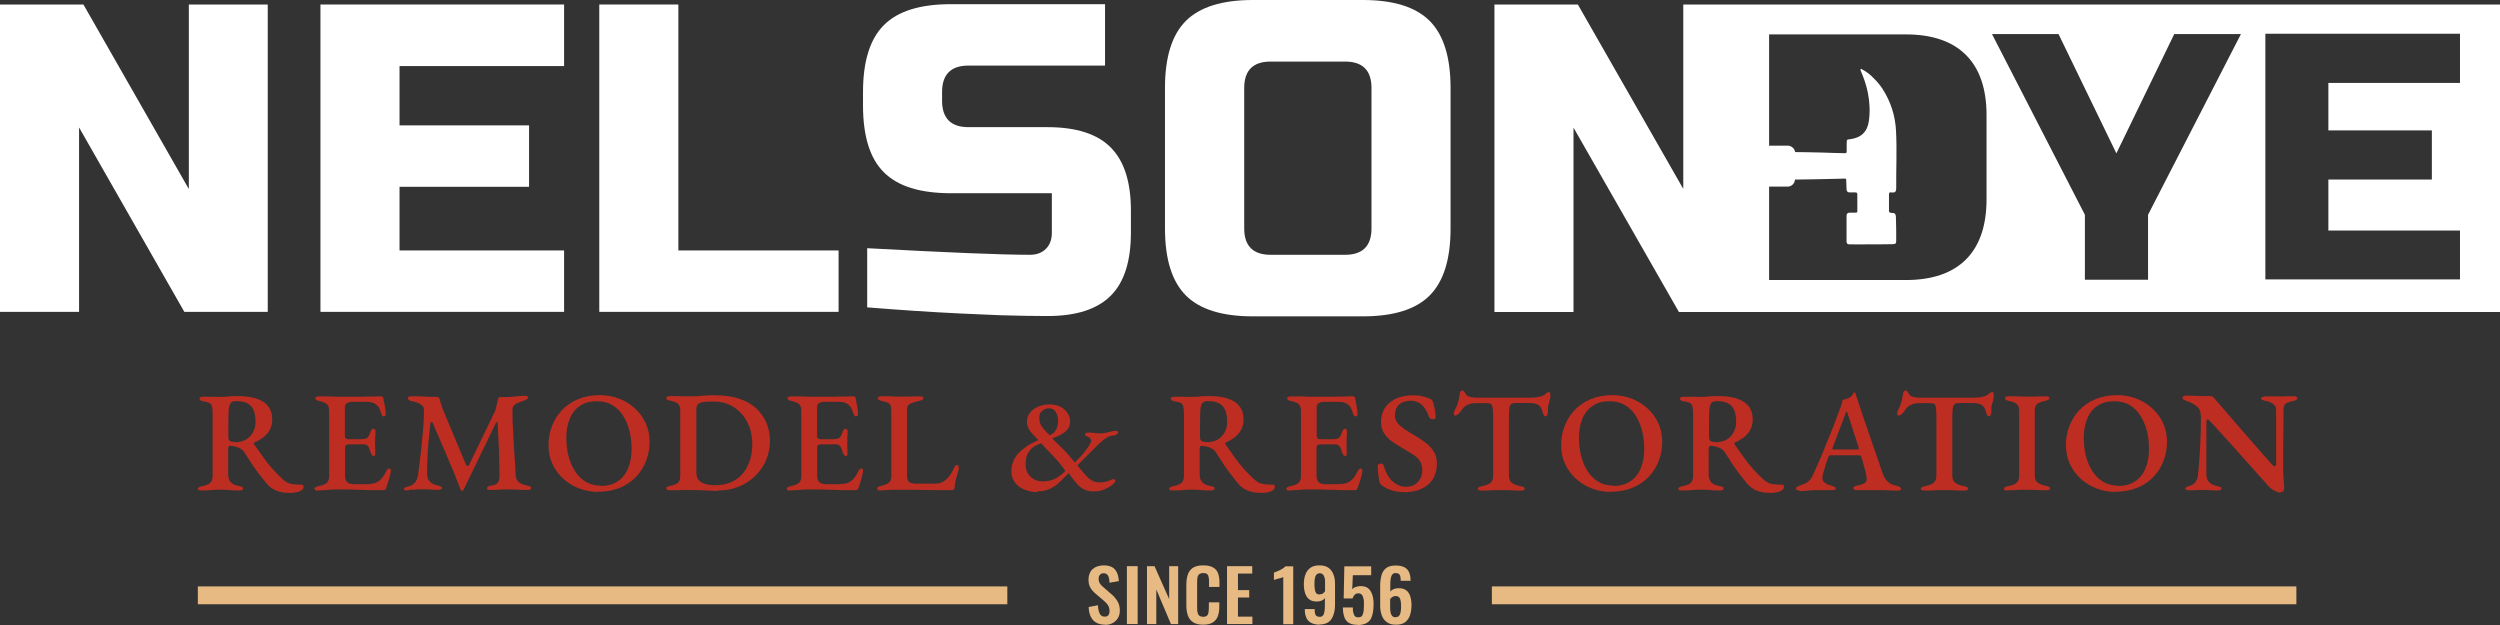 <?xml version="1.0" encoding="UTF-8"?>
<svg xmlns="http://www.w3.org/2000/svg" width="280" height="70" viewBox="0 0 280 70" fill="none">
  <rect x="0" y="0" width="280" height="70" fill="#333333" stroke="none"/>
  <path d="M29.987 34.928H20.645L8.856 14.277V34.928H0V0.504H9.342L21.149 21.173V0.504H29.987V34.928Z" fill="white"></path>
  <path d="M63.178 34.928H35.891V0.504H63.178V7.4H44.747V14.043H59.254V20.921H44.747V28.05H63.178V34.928Z" fill="white"></path>
  <path d="M75.976 28.05H93.921V34.928H67.12V0.504H75.976V28.05Z" fill="white"></path>
  <path d="M97.107 27.798C106.089 28.284 112.173 28.537 115.341 28.537C116.097 28.537 116.691 28.32 117.141 27.87C117.591 27.42 117.807 26.826 117.807 26.07V21.641H106.503C103.065 21.641 100.563 20.867 98.997 19.3C97.431 17.752 96.657 15.249 96.657 11.793V10.316C96.657 6.877 97.431 4.375 98.997 2.809C100.563 1.242 103.047 0.468 106.503 0.468H123.764V7.346H108.465C106.503 7.346 105.513 8.336 105.513 10.298V11.289C105.513 13.251 106.503 14.241 108.465 14.241H117.321C120.525 14.241 122.9 14.997 124.394 16.51C125.906 18.022 126.662 20.381 126.662 23.585V26.052C126.662 29.257 125.906 31.633 124.394 33.127C122.882 34.64 120.525 35.396 117.321 35.396C115.647 35.396 113.883 35.36 112.011 35.306L107.493 35.108C104.145 34.946 100.689 34.712 97.125 34.424V27.78L97.107 27.798Z" fill="white"></path>
  <path d="M153.607 9.848C153.607 7.886 152.617 6.896 150.655 6.896H142.304C140.342 6.896 139.352 7.886 139.352 9.848V25.584C139.352 27.546 140.342 28.537 142.304 28.537H150.655C152.617 28.537 153.607 27.546 153.607 25.584V9.848ZM162.463 25.584C162.463 29.023 161.689 31.525 160.123 33.092C158.575 34.658 156.073 35.432 152.617 35.432H140.324C136.886 35.432 134.384 34.658 132.818 33.092C131.27 31.543 130.478 29.041 130.478 25.584V9.848C130.478 6.409 131.252 3.907 132.818 2.341C134.366 0.792 136.868 0 140.324 0H152.617C156.055 0 158.557 0.774 160.123 2.341C161.671 3.889 162.463 6.391 162.463 9.848V25.584Z" fill="white"></path>
  <path fill-rule="evenodd" clip-rule="evenodd" d="M280 0.504V34.946H197.383H188.041L176.233 14.295V34.946H167.377V0.504H176.719L188.527 21.155V0.504H280ZM275.518 31.327V25.818H260.777V20.111H272.368V14.601H260.777V9.29H275.518V3.781H253.721V31.291H275.518V31.327ZM198.157 16.312H200.227C200.64 16.312 201 16.636 201.054 17.032C202.062 17.032 203.07 17.068 204.096 17.086C204.942 17.104 205.77 17.158 206.616 17.158C206.796 17.158 206.832 17.104 206.832 16.924C206.814 16.618 206.832 16.312 206.832 16.006C206.832 15.628 206.85 15.628 207.21 15.592C208.452 15.43 209.136 14.781 209.316 13.539C209.46 12.495 209.406 11.451 209.208 10.424C209.046 9.578 208.758 8.75 208.416 7.958C208.38 7.886 208.344 7.796 208.398 7.742C208.452 7.688 208.542 7.742 208.596 7.796C209.082 8.048 209.514 8.39 209.892 8.804C210.234 9.128 210.54 9.506 210.81 9.902C211.764 11.361 212.286 12.999 212.358 14.727C212.466 16.834 212.358 18.958 212.376 21.065C212.376 21.479 212.25 21.605 211.836 21.551C211.602 21.515 211.566 21.605 211.566 21.821C211.566 22.343 211.566 22.865 211.566 23.405C211.566 23.802 211.566 23.802 211.926 23.855C211.926 23.855 211.962 23.855 211.98 23.855C212.25 23.855 212.322 24.018 212.34 24.252C212.376 25.134 212.376 26.016 212.376 26.898C212.376 27.276 212.34 27.33 211.962 27.348C211.134 27.366 210.306 27.366 209.496 27.366C208.704 27.366 207.912 27.384 207.12 27.366C206.904 27.366 206.814 27.258 206.814 27.06C206.814 26.088 206.814 25.116 206.814 24.162C206.814 23.927 206.94 23.82 207.156 23.82C207.372 23.82 207.606 23.82 207.822 23.82C207.984 23.82 208.038 23.765 208.02 23.622C208.02 23.009 208.02 22.379 208.02 21.767C208.02 21.587 207.948 21.551 207.786 21.551C207.57 21.551 207.354 21.551 207.156 21.551C206.922 21.551 206.832 21.425 206.814 21.227C206.814 20.885 206.778 20.525 206.778 20.183C206.778 20.039 206.742 20.003 206.598 20.003C206.13 20.003 205.662 20.039 205.194 20.039C203.808 20.075 202.422 20.093 201.036 20.111C201.018 20.543 200.658 20.903 200.209 20.903H198.139V31.363H213.456C216.408 31.363 218.658 30.589 220.188 29.059C221.718 27.528 222.492 25.278 222.492 22.325V12.891C222.492 9.938 221.718 7.688 220.188 6.157C218.658 4.627 216.408 3.853 213.456 3.853H198.139V16.348L198.157 16.312ZM223.104 3.817L233.508 24.054V31.327H240.581V24.054L250.985 3.817H243.515L237.035 17.176L230.556 3.817H223.086H223.104Z" fill="white"></path>
  <path d="M26.351 49.529C26.819 49.529 27.233 49.421 27.575 49.223C27.917 49.007 28.169 48.737 28.349 48.395C28.529 48.053 28.619 47.675 28.619 47.261C28.619 46.811 28.565 46.397 28.439 46.036C28.313 45.676 28.097 45.406 27.773 45.208C27.449 45.01 26.999 44.92 26.405 44.92C26.099 44.92 25.883 45.028 25.775 45.226C25.667 45.442 25.595 45.82 25.595 46.397C25.595 46.649 25.577 46.991 25.577 47.423C25.577 47.855 25.577 48.359 25.577 48.935C25.577 49.187 25.649 49.349 25.793 49.421C25.937 49.493 26.135 49.511 26.369 49.511M32.399 55.201C32.003 55.201 31.643 55.164 31.337 55.075C31.031 55.002 30.743 54.877 30.491 54.714C30.239 54.552 30.023 54.354 29.825 54.12C29.573 53.796 29.321 53.49 29.087 53.184C28.853 52.878 28.601 52.554 28.349 52.176C28.097 51.798 27.791 51.33 27.449 50.789C27.305 50.52 27.107 50.321 26.837 50.195C26.657 50.105 26.459 50.033 26.261 49.997C26.063 49.961 25.919 49.943 25.793 49.925C25.721 49.925 25.649 49.961 25.613 50.015C25.577 50.069 25.559 50.159 25.559 50.249V53.148C25.559 53.49 25.649 53.778 25.829 53.994C26.009 54.21 26.315 54.354 26.747 54.426C26.909 54.462 27.017 54.498 27.107 54.534C27.197 54.57 27.233 54.642 27.233 54.732C27.233 54.804 27.197 54.84 27.125 54.877C27.053 54.913 26.945 54.931 26.819 54.931C26.549 54.931 26.297 54.931 26.081 54.913C25.865 54.913 25.667 54.877 25.469 54.858C25.271 54.858 25.073 54.84 24.857 54.84C24.587 54.84 24.335 54.84 24.101 54.858C23.867 54.858 23.633 54.895 23.381 54.913C23.147 54.913 22.877 54.931 22.589 54.931C22.463 54.931 22.373 54.931 22.283 54.895C22.193 54.877 22.157 54.822 22.157 54.75C22.157 54.606 22.319 54.516 22.643 54.444C23.057 54.372 23.363 54.246 23.543 54.084C23.723 53.922 23.813 53.652 23.813 53.292V46.361C23.813 46 23.795 45.73 23.741 45.532C23.705 45.352 23.597 45.208 23.471 45.136C23.327 45.064 23.111 44.992 22.823 44.956C22.643 44.938 22.517 44.902 22.445 44.83C22.373 44.758 22.337 44.704 22.337 44.632C22.337 44.56 22.373 44.524 22.463 44.488C22.553 44.452 22.643 44.434 22.769 44.434C23.093 44.434 23.345 44.434 23.507 44.434C23.687 44.434 23.849 44.452 24.011 44.452C24.173 44.452 24.371 44.452 24.623 44.452C24.839 44.452 25.037 44.452 25.217 44.434C25.397 44.434 25.595 44.398 25.811 44.38C26.027 44.38 26.315 44.362 26.657 44.362C27.899 44.362 28.835 44.578 29.501 45.01C30.149 45.442 30.491 46.09 30.491 46.973C30.491 47.459 30.383 47.855 30.185 48.197C29.987 48.539 29.717 48.827 29.411 49.043C29.105 49.259 28.799 49.439 28.493 49.565C28.439 49.565 28.421 49.601 28.439 49.637C28.439 49.673 28.457 49.727 28.475 49.781C28.817 50.267 29.141 50.736 29.465 51.186C29.789 51.636 30.113 52.05 30.473 52.464C30.833 52.878 31.247 53.292 31.697 53.706C32.003 53.976 32.327 54.156 32.669 54.21C33.011 54.264 33.371 54.282 33.749 54.282C33.911 54.282 34.001 54.354 34.001 54.498C34.001 54.678 33.911 54.822 33.749 54.931C33.569 55.038 33.371 55.111 33.119 55.147C32.885 55.182 32.651 55.219 32.417 55.219" fill="#BD2D22"></path>
  <path d="M35.657 54.949C35.531 54.949 35.423 54.949 35.333 54.895C35.261 54.858 35.225 54.822 35.225 54.751C35.225 54.606 35.387 54.517 35.711 54.444C36.125 54.354 36.413 54.246 36.593 54.084C36.773 53.922 36.863 53.67 36.863 53.292V46.054C36.863 45.694 36.791 45.424 36.629 45.28C36.467 45.118 36.197 45.01 35.783 44.92C35.621 44.884 35.495 44.848 35.423 44.794C35.351 44.74 35.315 44.668 35.315 44.596C35.315 44.524 35.351 44.488 35.423 44.452C35.495 44.416 35.603 44.398 35.729 44.398C36.089 44.398 36.413 44.398 36.719 44.398C37.007 44.398 37.295 44.416 37.583 44.434C37.871 44.434 38.177 44.434 38.501 44.434C38.951 44.434 39.401 44.434 39.905 44.434C40.391 44.434 40.841 44.434 41.237 44.416C41.615 44.416 41.921 44.416 42.173 44.398C42.425 44.398 42.569 44.38 42.605 44.38C42.677 44.38 42.749 44.38 42.803 44.416C42.875 44.452 42.911 44.488 42.929 44.56C42.983 44.884 43.037 45.208 43.109 45.532C43.163 45.839 43.199 46.127 43.199 46.361C43.199 46.469 43.181 46.541 43.127 46.577C43.073 46.613 43.019 46.631 42.965 46.631C42.911 46.631 42.857 46.631 42.839 46.577C42.803 46.541 42.767 46.505 42.749 46.433C42.677 46.217 42.605 46.019 42.533 45.856C42.461 45.676 42.389 45.55 42.299 45.46C42.155 45.316 41.993 45.19 41.795 45.118C41.615 45.046 41.399 45.01 41.165 45.01H39.311C39.167 45.01 39.023 45.064 38.861 45.154C38.699 45.262 38.627 45.388 38.627 45.586V48.845C38.627 48.953 38.663 49.043 38.735 49.097C38.807 49.169 38.879 49.187 38.969 49.187H40.535C40.859 49.187 41.075 49.115 41.201 48.971C41.327 48.827 41.417 48.611 41.507 48.341C41.579 48.125 41.687 48.017 41.831 48.017C41.885 48.017 41.939 48.035 41.975 48.089C42.011 48.143 42.047 48.215 42.047 48.305C42.047 48.377 42.047 48.467 42.047 48.629C42.047 48.773 42.029 48.935 42.011 49.097C42.011 49.259 42.011 49.385 42.011 49.475C42.011 49.601 42.011 49.727 42.011 49.907C42.011 50.069 42.011 50.231 42.029 50.394C42.029 50.556 42.029 50.664 42.029 50.754C42.029 50.844 42.029 50.934 42.011 50.988C41.993 51.042 41.939 51.078 41.885 51.078C41.705 51.078 41.579 50.916 41.489 50.61C41.417 50.34 41.327 50.123 41.219 49.979C41.111 49.835 40.931 49.763 40.715 49.763H39.167C38.987 49.763 38.861 49.781 38.771 49.835C38.681 49.889 38.645 49.997 38.645 50.178V53.238C38.645 53.616 38.735 53.868 38.897 54.012C39.059 54.156 39.311 54.228 39.653 54.228H40.967C41.273 54.228 41.543 54.21 41.777 54.156C42.011 54.12 42.209 54.03 42.371 53.922C42.551 53.796 42.731 53.634 42.875 53.418C43.019 53.22 43.163 52.968 43.325 52.662C43.361 52.59 43.415 52.554 43.451 52.518C43.487 52.482 43.541 52.464 43.595 52.482C43.667 52.482 43.703 52.5 43.739 52.554C43.775 52.608 43.775 52.662 43.775 52.734C43.775 52.86 43.739 53.022 43.685 53.256C43.631 53.49 43.559 53.742 43.469 53.994C43.379 54.246 43.307 54.462 43.253 54.642C43.217 54.715 43.181 54.786 43.145 54.822C43.109 54.877 43.055 54.895 42.983 54.895C42.587 54.895 42.173 54.895 41.741 54.895C41.309 54.895 40.877 54.877 40.409 54.858C39.941 54.84 39.509 54.84 39.059 54.822C38.609 54.822 38.159 54.822 37.727 54.822C37.493 54.822 37.277 54.822 37.061 54.84C36.845 54.84 36.647 54.877 36.431 54.895C36.215 54.913 35.963 54.913 35.693 54.913" fill="#BD2D22"></path>
  <path d="M45.718 54.931C45.575 54.931 45.467 54.931 45.377 54.895C45.286 54.877 45.251 54.823 45.251 54.751C45.251 54.678 45.304 54.624 45.395 54.589C45.484 54.553 45.611 54.517 45.791 54.462C46.06 54.391 46.276 54.264 46.456 54.066C46.636 53.868 46.762 53.58 46.816 53.22C46.924 52.428 47.032 51.618 47.122 50.79C47.212 49.98 47.284 49.205 47.356 48.449C47.428 47.711 47.464 47.045 47.482 46.469V46.217C47.482 46.127 47.482 46.037 47.482 45.947C47.482 45.821 47.464 45.712 47.428 45.623C47.392 45.514 47.302 45.424 47.194 45.352C47.014 45.208 46.834 45.118 46.672 45.064C46.492 45.01 46.294 44.956 46.078 44.92C45.953 44.902 45.862 44.866 45.791 44.794C45.718 44.74 45.682 44.668 45.682 44.596C45.682 44.506 45.736 44.434 45.827 44.416C45.934 44.398 46.06 44.38 46.205 44.38C46.331 44.38 46.511 44.38 46.744 44.38C46.978 44.38 47.23 44.398 47.5 44.416C47.77 44.416 48.04 44.452 48.292 44.452C48.544 44.452 48.742 44.452 48.904 44.452C48.976 44.452 49.048 44.47 49.12 44.524C49.192 44.578 49.228 44.632 49.246 44.722C49.3 44.92 49.354 45.118 49.426 45.316C49.48 45.514 49.552 45.73 49.642 45.947L52.198 52.068C52.198 52.068 52.288 52.176 52.36 52.176C52.432 52.176 52.486 52.176 52.522 52.104L55.474 45.983C55.546 45.73 55.6 45.496 55.654 45.262C55.708 45.028 55.744 44.83 55.798 44.686C55.834 44.542 55.888 44.47 55.996 44.47H56.626C57.004 44.47 57.4 44.452 57.814 44.398C58.228 44.344 58.552 44.326 58.768 44.326C58.84 44.326 58.93 44.326 59.02 44.362C59.11 44.398 59.146 44.434 59.146 44.506C59.146 44.596 59.11 44.65 59.038 44.704C58.966 44.74 58.858 44.794 58.732 44.848C58.606 44.884 58.48 44.938 58.336 44.992C58.192 45.046 58.066 45.1 57.94 45.154C57.76 45.226 57.616 45.334 57.526 45.442C57.436 45.569 57.382 45.73 57.4 45.928C57.4 46.685 57.4 47.369 57.454 47.999C57.49 48.629 57.526 49.223 57.544 49.781C57.58 50.34 57.616 50.916 57.652 51.474C57.688 52.032 57.742 52.644 57.76 53.274C57.778 53.58 57.904 53.832 58.102 53.994C58.318 54.174 58.606 54.3 59.002 54.373C59.164 54.408 59.272 54.444 59.362 54.48C59.452 54.517 59.488 54.589 59.488 54.679C59.488 54.751 59.452 54.787 59.38 54.823C59.308 54.859 59.2 54.877 59.056 54.877C58.786 54.877 58.534 54.877 58.3 54.859C58.066 54.859 57.832 54.823 57.616 54.823C57.382 54.823 57.148 54.823 56.914 54.823C56.698 54.823 56.482 54.823 56.302 54.823C56.122 54.823 55.924 54.841 55.708 54.859C55.492 54.859 55.258 54.877 54.97 54.877C54.844 54.877 54.754 54.877 54.664 54.841C54.574 54.823 54.538 54.769 54.538 54.697C54.538 54.624 54.574 54.553 54.664 54.498C54.754 54.444 54.862 54.408 55.024 54.391C55.384 54.337 55.618 54.228 55.744 54.066C55.87 53.904 55.942 53.634 55.942 53.292C55.942 52.554 55.924 51.87 55.906 51.24C55.906 50.61 55.87 49.998 55.834 49.367C55.798 48.755 55.762 48.107 55.744 47.423C55.744 47.333 55.726 47.279 55.672 47.279C55.618 47.279 55.564 47.333 55.51 47.423L51.928 54.841C51.928 54.841 51.838 54.967 51.748 54.967C51.658 54.967 51.604 54.913 51.586 54.841C51.118 53.598 50.614 52.356 50.092 51.15C49.57 49.944 49.012 48.665 48.454 47.351C48.418 47.279 48.382 47.261 48.31 47.279C48.256 47.279 48.22 47.333 48.202 47.405C48.13 48.071 48.058 48.719 48.004 49.349C47.95 49.98 47.896 50.61 47.878 51.222C47.842 51.834 47.842 52.482 47.842 53.148C47.842 53.454 47.932 53.706 48.13 53.922C48.328 54.138 48.598 54.282 48.958 54.355C49.12 54.391 49.246 54.426 49.354 54.462C49.444 54.498 49.498 54.571 49.498 54.66C49.498 54.733 49.462 54.769 49.372 54.805C49.282 54.841 49.174 54.859 49.048 54.859C48.742 54.859 48.526 54.859 48.364 54.841C48.202 54.841 48.076 54.823 47.95 54.805C47.824 54.805 47.662 54.805 47.446 54.805C47.23 54.805 47.05 54.805 46.888 54.805C46.726 54.805 46.565 54.823 46.403 54.841C46.24 54.841 46.06 54.841 45.844 54.841" fill="#BD2D22"></path>
  <path d="M67.264 54.426C68.038 54.426 68.686 54.246 69.19 53.904C69.694 53.562 70.09 53.076 70.342 52.464C70.594 51.852 70.738 51.132 70.738 50.322C70.738 49.601 70.666 48.935 70.504 48.287C70.342 47.639 70.108 47.081 69.784 46.559C69.46 46.055 69.064 45.658 68.578 45.37C68.092 45.082 67.516 44.938 66.868 44.938C66.112 44.938 65.482 45.1 64.978 45.442C64.456 45.785 64.078 46.253 63.826 46.865C63.574 47.477 63.43 48.179 63.43 48.989C63.43 49.709 63.502 50.394 63.664 51.042C63.826 51.672 64.06 52.248 64.384 52.752C64.708 53.256 65.104 53.652 65.59 53.958C66.076 54.246 66.634 54.391 67.282 54.391M66.994 55.093C66.256 55.093 65.554 54.967 64.888 54.715C64.222 54.462 63.628 54.102 63.106 53.634C62.584 53.166 62.17 52.608 61.882 51.978C61.576 51.33 61.432 50.61 61.432 49.835C61.432 49.115 61.558 48.413 61.81 47.747C62.062 47.081 62.422 46.487 62.908 45.965C63.394 45.442 63.988 45.028 64.708 44.722C65.428 44.416 66.256 44.254 67.174 44.254C67.93 44.254 68.632 44.38 69.298 44.632C69.964 44.884 70.558 45.244 71.08 45.712C71.602 46.181 72.016 46.739 72.304 47.369C72.61 48.017 72.754 48.737 72.754 49.511C72.754 50.231 72.628 50.916 72.376 51.582C72.124 52.248 71.764 52.842 71.278 53.364C70.792 53.886 70.198 54.3 69.478 54.606C68.758 54.913 67.93 55.075 66.994 55.075" fill="#BD2D22"></path>
  <path d="M80.206 54.337C81.016 54.337 81.736 54.139 82.348 53.76C82.96 53.382 83.428 52.842 83.752 52.158C84.076 51.474 84.256 50.682 84.256 49.782C84.256 49.025 84.148 48.359 83.914 47.765C83.68 47.171 83.374 46.667 82.978 46.253C82.582 45.839 82.132 45.514 81.628 45.298C81.106 45.082 80.584 44.974 80.008 44.974C79.576 44.974 79.216 44.974 78.91 45.01C78.604 45.046 78.37 45.1 78.226 45.226C78.064 45.352 77.992 45.55 77.992 45.821V52.896C77.992 53.31 78.1 53.616 78.298 53.814C78.496 54.031 78.784 54.157 79.108 54.246C79.45 54.319 79.828 54.355 80.224 54.355M80.422 54.985C80.206 54.985 79.9 54.985 79.504 54.949C79.108 54.931 78.676 54.913 78.226 54.895C77.776 54.895 77.362 54.877 77.02 54.877C76.804 54.877 76.588 54.877 76.39 54.877C76.192 54.877 75.994 54.895 75.778 54.913C75.562 54.913 75.328 54.913 75.058 54.913C74.932 54.913 74.842 54.913 74.752 54.859C74.662 54.823 74.626 54.769 74.626 54.697C74.626 54.607 74.662 54.553 74.734 54.517C74.806 54.481 74.932 54.445 75.094 54.408C75.508 54.337 75.796 54.211 75.958 54.048C76.12 53.886 76.192 53.634 76.192 53.256V46.019C76.192 45.658 76.12 45.407 75.958 45.244C75.796 45.082 75.508 44.974 75.094 44.884C74.932 44.848 74.806 44.812 74.734 44.776C74.662 44.74 74.626 44.668 74.626 44.578C74.626 44.506 74.662 44.452 74.752 44.416C74.842 44.38 74.932 44.362 75.058 44.362C75.328 44.362 75.58 44.362 75.778 44.362C75.994 44.362 76.192 44.38 76.39 44.38C76.588 44.38 76.822 44.38 77.074 44.38C77.254 44.38 77.47 44.38 77.758 44.38C78.028 44.38 78.334 44.362 78.64 44.326C78.946 44.308 79.234 44.29 79.504 44.272C79.774 44.272 79.972 44.272 80.116 44.272C81.124 44.272 82.024 44.398 82.78 44.65C83.554 44.902 84.184 45.262 84.688 45.731C85.192 46.199 85.57 46.739 85.84 47.351C86.092 47.963 86.236 48.647 86.236 49.367C86.236 50.088 86.092 50.826 85.822 51.492C85.552 52.158 85.138 52.752 84.616 53.274C84.094 53.796 83.482 54.193 82.762 54.499C82.06 54.787 81.286 54.931 80.422 54.931" fill="#BD2D22"></path>
  <path d="M88.539 54.949C88.413 54.949 88.305 54.949 88.215 54.895C88.143 54.858 88.107 54.822 88.107 54.751C88.107 54.606 88.269 54.517 88.593 54.444C89.007 54.354 89.295 54.246 89.475 54.084C89.655 53.922 89.745 53.67 89.745 53.292V46.054C89.745 45.694 89.673 45.424 89.511 45.28C89.349 45.118 89.079 45.01 88.665 44.92C88.503 44.884 88.377 44.848 88.305 44.794C88.233 44.74 88.197 44.668 88.197 44.596C88.197 44.524 88.233 44.488 88.305 44.452C88.377 44.416 88.485 44.398 88.629 44.398C88.989 44.398 89.313 44.398 89.619 44.398C89.907 44.398 90.195 44.416 90.483 44.434C90.771 44.434 91.077 44.434 91.401 44.434C91.851 44.434 92.301 44.434 92.805 44.434C93.291 44.434 93.741 44.434 94.137 44.416C94.515 44.416 94.821 44.416 95.073 44.398C95.325 44.398 95.469 44.38 95.505 44.38C95.577 44.38 95.649 44.38 95.703 44.416C95.775 44.452 95.811 44.488 95.829 44.56C95.883 44.884 95.937 45.208 96.009 45.532C96.063 45.839 96.099 46.127 96.099 46.361C96.099 46.469 96.081 46.541 96.027 46.577C95.973 46.613 95.919 46.631 95.865 46.631C95.811 46.631 95.757 46.631 95.739 46.577C95.703 46.541 95.667 46.505 95.631 46.433C95.559 46.217 95.487 46.019 95.415 45.856C95.343 45.676 95.271 45.55 95.181 45.46C95.037 45.316 94.875 45.19 94.677 45.118C94.497 45.046 94.281 45.01 94.047 45.01H92.193C92.049 45.01 91.905 45.064 91.743 45.154C91.581 45.262 91.509 45.388 91.509 45.586V48.845C91.509 48.953 91.545 49.043 91.617 49.097C91.689 49.169 91.761 49.187 91.851 49.187H93.417C93.741 49.187 93.957 49.115 94.083 48.971C94.209 48.827 94.299 48.611 94.389 48.341C94.461 48.125 94.569 48.017 94.713 48.017C94.767 48.017 94.821 48.035 94.857 48.089C94.893 48.143 94.929 48.215 94.929 48.305C94.929 48.377 94.929 48.467 94.929 48.629C94.929 48.773 94.911 48.935 94.893 49.097C94.893 49.259 94.893 49.385 94.893 49.475C94.893 49.601 94.893 49.727 94.893 49.907C94.893 50.069 94.893 50.231 94.911 50.394C94.911 50.556 94.911 50.664 94.911 50.754C94.911 50.844 94.911 50.934 94.893 50.988C94.875 51.042 94.821 51.078 94.767 51.078C94.587 51.078 94.461 50.916 94.371 50.61C94.299 50.34 94.209 50.123 94.101 49.979C93.993 49.835 93.813 49.763 93.597 49.763H92.049C91.869 49.763 91.743 49.781 91.653 49.835C91.563 49.889 91.527 49.997 91.527 50.178V53.238C91.527 53.616 91.617 53.868 91.779 54.012C91.941 54.156 92.193 54.228 92.535 54.228H93.849C94.155 54.228 94.425 54.21 94.659 54.156C94.893 54.12 95.091 54.03 95.253 53.922C95.433 53.796 95.613 53.634 95.757 53.418C95.901 53.22 96.045 52.968 96.207 52.662C96.243 52.59 96.297 52.554 96.333 52.518C96.369 52.482 96.423 52.464 96.477 52.482C96.549 52.482 96.585 52.5 96.621 52.554C96.657 52.608 96.657 52.662 96.657 52.734C96.657 52.86 96.621 53.022 96.567 53.256C96.513 53.49 96.441 53.742 96.369 53.994C96.279 54.246 96.207 54.462 96.153 54.642C96.117 54.715 96.081 54.786 96.045 54.822C95.991 54.877 95.955 54.895 95.883 54.895C95.487 54.895 95.073 54.895 94.641 54.895C94.209 54.895 93.777 54.877 93.327 54.858C92.877 54.858 92.427 54.84 91.977 54.822C91.527 54.822 91.077 54.822 90.645 54.822C90.411 54.822 90.195 54.822 89.979 54.84C89.763 54.84 89.565 54.877 89.349 54.895C89.133 54.913 88.881 54.913 88.611 54.913" fill="#BD2D22"></path>
  <path d="M98.655 54.949C98.529 54.949 98.439 54.931 98.349 54.877C98.277 54.84 98.241 54.786 98.241 54.733C98.241 54.642 98.277 54.589 98.367 54.535C98.457 54.48 98.529 54.462 98.583 54.444C98.997 54.354 99.321 54.228 99.519 54.084C99.717 53.94 99.825 53.688 99.825 53.328V45.965C99.825 45.712 99.807 45.514 99.735 45.388C99.681 45.262 99.573 45.172 99.429 45.1C99.285 45.028 99.069 44.974 98.799 44.92C98.475 44.848 98.313 44.758 98.313 44.596C98.313 44.524 98.349 44.47 98.439 44.434C98.529 44.398 98.619 44.38 98.745 44.38C99.015 44.38 99.267 44.38 99.483 44.38C99.699 44.38 99.915 44.398 100.113 44.416C100.311 44.416 100.527 44.416 100.779 44.416C101.031 44.416 101.283 44.416 101.499 44.416C101.715 44.416 101.967 44.416 102.219 44.398C102.453 44.398 102.723 44.398 102.993 44.398C103.119 44.398 103.227 44.398 103.299 44.434C103.371 44.452 103.407 44.506 103.407 44.578C103.407 44.668 103.371 44.722 103.299 44.776C103.227 44.83 103.101 44.866 102.939 44.902C102.525 44.992 102.183 45.1 101.949 45.208C101.715 45.316 101.589 45.532 101.589 45.839V53.238C101.589 53.562 101.661 53.814 101.805 53.958C101.949 54.102 102.255 54.174 102.723 54.174H104.649C104.937 54.174 105.189 54.138 105.405 54.048C105.621 53.958 105.783 53.868 105.909 53.76C106.125 53.58 106.287 53.4 106.395 53.238C106.503 53.076 106.629 52.86 106.773 52.572C106.827 52.464 106.881 52.338 106.953 52.23C107.025 52.122 107.097 52.068 107.169 52.068C107.241 52.068 107.295 52.104 107.331 52.176C107.367 52.248 107.385 52.32 107.385 52.374C107.385 52.392 107.385 52.428 107.385 52.446C107.385 52.482 107.385 52.518 107.385 52.536C107.313 52.824 107.241 53.076 107.169 53.31C107.097 53.526 107.043 53.742 107.007 53.958C106.971 54.156 106.935 54.372 106.917 54.606C106.917 54.678 106.881 54.751 106.845 54.804C106.809 54.858 106.755 54.895 106.665 54.895C106.233 54.895 105.783 54.895 105.297 54.895C104.811 54.895 104.325 54.877 103.821 54.877C103.317 54.877 102.831 54.877 102.363 54.858C101.877 54.858 101.427 54.858 100.977 54.858C100.707 54.858 100.419 54.858 100.095 54.858C99.771 54.858 99.465 54.877 99.195 54.895C98.925 54.895 98.763 54.913 98.691 54.913" fill="#BD2D22"></path>
  <path d="M117.554 48.755L117.752 48.647C118.022 48.521 118.202 48.305 118.328 48.017C118.454 47.729 118.508 47.423 118.508 47.117C118.508 46.757 118.418 46.451 118.256 46.163C118.094 45.874 117.824 45.73 117.482 45.73C117.194 45.73 116.942 45.821 116.726 46.019C116.51 46.199 116.402 46.433 116.402 46.703C116.402 46.955 116.42 47.153 116.474 47.333C116.528 47.513 116.618 47.693 116.744 47.855C116.87 48.035 117.05 48.215 117.266 48.449L117.554 48.737V48.755ZM116.87 53.904C117.32 53.904 117.734 53.814 118.094 53.652C118.454 53.49 118.832 53.22 119.192 52.86L119.318 52.734L119.102 52.428C118.796 52.014 118.454 51.6 118.058 51.186C117.662 50.772 117.23 50.322 116.798 49.853L116.6 49.637L116.276 49.781C115.88 49.943 115.574 50.142 115.376 50.394C115.178 50.646 115.034 50.916 114.962 51.204C114.89 51.492 114.872 51.78 114.872 52.068C114.872 52.608 115.052 53.04 115.43 53.4C115.808 53.76 116.276 53.922 116.888 53.922M116.168 55.111C115.646 55.111 115.16 55.021 114.71 54.822C114.26 54.642 113.918 54.372 113.666 54.03C113.415 53.688 113.271 53.274 113.271 52.824C113.271 52.05 113.523 51.384 114.008 50.826C114.512 50.267 115.16 49.799 115.97 49.439L116.294 49.295L116.096 49.079C116.006 48.953 115.862 48.809 115.682 48.647C115.502 48.467 115.34 48.269 115.214 48.017C115.07 47.783 115.016 47.495 115.016 47.189C115.016 46.811 115.142 46.487 115.376 46.199C115.61 45.91 115.916 45.694 116.312 45.532C116.69 45.37 117.122 45.298 117.572 45.298C118.058 45.298 118.472 45.388 118.814 45.586C119.156 45.766 119.408 46.019 119.588 46.307C119.768 46.595 119.858 46.883 119.858 47.189C119.858 47.621 119.714 47.981 119.408 48.269C119.084 48.557 118.67 48.791 118.13 48.989L117.842 49.079L118.094 49.349C118.472 49.727 118.832 50.087 119.174 50.411C119.498 50.736 119.822 51.096 120.146 51.51L120.38 51.798L120.65 51.528C120.902 51.276 121.154 51.006 121.388 50.718C121.622 50.411 121.82 50.142 121.982 49.889C122.144 49.637 122.216 49.457 122.216 49.367C122.216 49.277 122.18 49.169 122.09 49.079C122 48.989 121.892 48.917 121.766 48.881C121.712 48.863 121.676 48.827 121.604 48.791C121.55 48.755 121.514 48.719 121.514 48.665C121.514 48.575 121.568 48.503 121.676 48.485C121.784 48.467 121.874 48.449 121.928 48.449C121.982 48.449 122.108 48.449 122.27 48.467C122.432 48.467 122.612 48.503 122.792 48.521C122.972 48.521 123.116 48.539 123.224 48.539C123.404 48.539 123.62 48.521 123.836 48.467C124.052 48.431 124.268 48.377 124.484 48.323C124.7 48.269 124.862 48.251 125.006 48.251C125.042 48.251 125.096 48.269 125.15 48.305C125.204 48.341 125.24 48.377 125.24 48.413C125.24 48.485 125.186 48.557 125.096 48.629C124.988 48.701 124.898 48.755 124.772 48.755C124.484 48.791 124.232 48.863 124.016 48.989C123.8 49.115 123.602 49.241 123.458 49.385C123.386 49.439 123.242 49.565 123.044 49.745C122.846 49.943 122.63 50.16 122.378 50.411C122.126 50.664 121.874 50.916 121.64 51.15C121.406 51.384 121.19 51.6 121.01 51.78C120.83 51.942 120.722 52.05 120.668 52.104L120.956 52.482C121.316 52.932 121.658 53.31 121.982 53.598C122.306 53.886 122.684 54.03 123.08 54.03C123.296 54.03 123.512 54.012 123.728 53.976C123.944 53.94 124.16 53.868 124.376 53.778C124.412 53.76 124.466 53.742 124.52 53.706C124.574 53.67 124.628 53.67 124.682 53.67C124.754 53.67 124.826 53.67 124.862 53.706C124.898 53.724 124.916 53.796 124.916 53.868C124.916 53.976 124.79 54.12 124.556 54.318C124.322 54.517 124.016 54.678 123.674 54.822C123.314 54.967 122.954 55.039 122.576 55.039C122.162 55.039 121.802 54.985 121.514 54.858C121.226 54.733 120.956 54.553 120.722 54.3C120.488 54.048 120.218 53.724 119.93 53.328L119.696 52.986L119.606 53.076C119.264 53.436 118.922 53.76 118.598 54.066C118.274 54.372 117.914 54.606 117.536 54.769C117.158 54.949 116.726 55.021 116.24 55.021" fill="#BD2D22"></path>
  <path d="M135.176 49.529C135.644 49.529 136.058 49.421 136.4 49.223C136.742 49.007 136.994 48.737 137.174 48.395C137.354 48.053 137.444 47.675 137.444 47.261C137.444 46.811 137.39 46.397 137.264 46.036C137.138 45.676 136.922 45.406 136.598 45.208C136.274 45.01 135.824 44.92 135.23 44.92C134.924 44.92 134.708 45.028 134.6 45.226C134.492 45.442 134.42 45.82 134.42 46.397C134.42 46.649 134.402 46.991 134.402 47.423C134.402 47.855 134.402 48.359 134.402 48.935C134.402 49.187 134.474 49.349 134.618 49.421C134.762 49.493 134.96 49.511 135.194 49.511M141.206 55.201C140.81 55.201 140.45 55.164 140.144 55.075C139.82 55.002 139.55 54.877 139.298 54.714C139.046 54.552 138.83 54.354 138.632 54.12C138.38 53.796 138.128 53.49 137.894 53.184C137.66 52.878 137.408 52.554 137.156 52.176C136.904 51.798 136.598 51.33 136.256 50.789C136.112 50.52 135.914 50.321 135.644 50.195C135.464 50.105 135.266 50.033 135.068 49.997C134.87 49.961 134.726 49.943 134.6 49.925C134.528 49.925 134.456 49.961 134.42 50.015C134.384 50.069 134.366 50.159 134.366 50.249V53.148C134.366 53.49 134.456 53.778 134.636 53.994C134.816 54.21 135.122 54.354 135.554 54.426C135.716 54.462 135.824 54.498 135.914 54.534C136.004 54.57 136.04 54.642 136.04 54.732C136.04 54.804 136.004 54.84 135.932 54.877C135.86 54.913 135.752 54.931 135.608 54.931C135.338 54.931 135.086 54.931 134.87 54.913C134.654 54.913 134.456 54.877 134.258 54.858C134.06 54.858 133.862 54.84 133.646 54.84C133.376 54.84 133.124 54.84 132.89 54.858C132.656 54.877 132.422 54.895 132.17 54.913C131.936 54.913 131.666 54.931 131.378 54.931C131.252 54.931 131.162 54.931 131.072 54.895C130.982 54.877 130.946 54.822 130.946 54.75C130.946 54.606 131.108 54.516 131.432 54.444C131.846 54.372 132.152 54.246 132.332 54.084C132.512 53.922 132.602 53.652 132.602 53.292V46.361C132.602 46 132.584 45.73 132.53 45.532C132.476 45.352 132.386 45.208 132.26 45.136C132.116 45.064 131.9 44.992 131.612 44.956C131.432 44.938 131.306 44.902 131.234 44.83C131.162 44.758 131.126 44.704 131.126 44.632C131.126 44.56 131.162 44.524 131.252 44.488C131.342 44.452 131.432 44.434 131.558 44.434C131.882 44.434 132.134 44.434 132.296 44.434C132.476 44.434 132.638 44.452 132.8 44.452C132.962 44.452 133.16 44.452 133.412 44.452C133.628 44.452 133.826 44.452 134.006 44.434C134.186 44.434 134.384 44.398 134.6 44.38C134.816 44.38 135.104 44.362 135.446 44.362C136.688 44.362 137.624 44.578 138.29 45.01C138.938 45.442 139.28 46.09 139.28 46.973C139.28 47.459 139.172 47.855 138.974 48.197C138.776 48.539 138.506 48.827 138.2 49.043C137.894 49.259 137.588 49.439 137.282 49.565C137.246 49.565 137.21 49.601 137.228 49.637C137.228 49.673 137.246 49.727 137.264 49.781C137.606 50.267 137.93 50.736 138.254 51.186C138.578 51.636 138.902 52.05 139.262 52.464C139.622 52.878 140.036 53.292 140.486 53.706C140.792 53.976 141.116 54.156 141.458 54.21C141.8 54.264 142.16 54.282 142.538 54.282C142.7 54.282 142.79 54.354 142.79 54.498C142.79 54.678 142.7 54.822 142.538 54.931C142.358 55.038 142.16 55.111 141.926 55.147C141.674 55.182 141.458 55.219 141.224 55.219" fill="#BD2D22"></path>
  <path d="M144.482 54.949C144.356 54.949 144.248 54.949 144.176 54.895C144.104 54.858 144.068 54.822 144.068 54.751C144.068 54.606 144.23 54.517 144.554 54.444C144.968 54.354 145.256 54.246 145.436 54.084C145.616 53.922 145.706 53.67 145.706 53.292V46.054C145.706 45.694 145.634 45.424 145.472 45.28C145.31 45.118 145.04 45.01 144.626 44.92C144.464 44.884 144.338 44.848 144.266 44.794C144.194 44.74 144.158 44.668 144.158 44.596C144.158 44.524 144.194 44.488 144.266 44.452C144.338 44.416 144.446 44.398 144.572 44.398C144.932 44.398 145.256 44.398 145.562 44.398C145.85 44.398 146.138 44.416 146.426 44.434C146.714 44.434 147.02 44.434 147.344 44.434C147.794 44.434 148.244 44.434 148.748 44.434C149.234 44.434 149.684 44.434 150.08 44.416C150.458 44.416 150.764 44.416 151.016 44.398C151.268 44.398 151.412 44.38 151.448 44.38C151.52 44.38 151.592 44.38 151.646 44.416C151.718 44.452 151.754 44.488 151.772 44.56C151.826 44.884 151.88 45.208 151.952 45.532C152.006 45.839 152.042 46.127 152.042 46.361C152.042 46.469 152.024 46.541 151.97 46.577C151.916 46.613 151.862 46.631 151.808 46.631C151.754 46.631 151.718 46.631 151.682 46.577C151.646 46.541 151.61 46.505 151.592 46.433C151.52 46.217 151.448 46.019 151.376 45.856C151.304 45.676 151.232 45.55 151.142 45.46C150.998 45.316 150.836 45.19 150.638 45.118C150.458 45.046 150.242 45.01 150.008 45.01H148.154C148.01 45.01 147.866 45.064 147.704 45.154C147.542 45.262 147.47 45.388 147.47 45.586V48.845C147.47 48.953 147.506 49.043 147.56 49.097C147.632 49.169 147.704 49.187 147.794 49.187H149.36C149.684 49.187 149.9 49.115 150.026 48.971C150.152 48.827 150.242 48.611 150.332 48.341C150.404 48.125 150.512 48.017 150.638 48.017C150.692 48.017 150.746 48.035 150.782 48.089C150.836 48.143 150.854 48.215 150.854 48.305C150.854 48.377 150.854 48.467 150.854 48.629C150.854 48.773 150.836 48.935 150.818 49.097C150.818 49.259 150.818 49.385 150.818 49.475C150.818 49.601 150.818 49.727 150.818 49.907C150.818 50.069 150.818 50.231 150.836 50.394C150.836 50.556 150.836 50.664 150.836 50.754C150.836 50.844 150.836 50.934 150.818 50.988C150.782 51.042 150.746 51.078 150.692 51.078C150.512 51.078 150.386 50.916 150.296 50.61C150.224 50.34 150.134 50.123 150.026 49.979C149.918 49.835 149.738 49.763 149.522 49.763H147.974C147.794 49.763 147.668 49.781 147.578 49.835C147.488 49.889 147.452 49.997 147.452 50.178V53.238C147.452 53.616 147.542 53.868 147.704 54.012C147.866 54.156 148.118 54.228 148.46 54.228H149.774C150.08 54.228 150.35 54.21 150.584 54.156C150.818 54.12 151.016 54.03 151.178 53.922C151.358 53.796 151.538 53.634 151.682 53.418C151.826 53.22 151.97 52.968 152.132 52.662C152.168 52.59 152.222 52.554 152.258 52.518C152.312 52.482 152.348 52.464 152.402 52.482C152.474 52.482 152.51 52.5 152.546 52.554C152.582 52.608 152.582 52.662 152.582 52.734C152.582 52.86 152.546 53.022 152.492 53.256C152.438 53.49 152.366 53.742 152.276 53.994C152.186 54.246 152.114 54.462 152.06 54.642C152.024 54.715 151.988 54.786 151.952 54.822C151.916 54.877 151.862 54.895 151.79 54.895C151.394 54.895 150.98 54.895 150.548 54.895C150.116 54.895 149.684 54.877 149.216 54.858C148.766 54.858 148.316 54.84 147.866 54.822C147.416 54.822 146.966 54.822 146.534 54.822C146.3 54.822 146.084 54.822 145.868 54.84C145.652 54.84 145.454 54.877 145.238 54.895C145.022 54.895 144.77 54.913 144.5 54.913" fill="#BD2D22"></path>
  <path d="M157.225 55.111C156.757 55.111 156.326 55.057 155.912 54.931C155.498 54.805 155.138 54.625 154.778 54.373C154.742 54.337 154.688 54.282 154.634 54.228C154.58 54.175 154.544 54.102 154.526 54.048C154.454 53.796 154.4 53.49 154.364 53.13C154.328 52.77 154.31 52.428 154.31 52.14C154.31 52.068 154.346 52.014 154.418 51.978C154.49 51.942 154.562 51.924 154.652 51.924C154.724 51.924 154.796 51.924 154.85 51.96C154.904 51.978 154.94 52.032 154.958 52.104C155.192 52.914 155.534 53.526 155.984 53.922C156.434 54.319 156.919 54.517 157.459 54.517C157.837 54.517 158.161 54.445 158.431 54.282C158.701 54.12 158.917 53.904 159.061 53.634C159.223 53.364 159.295 53.058 159.295 52.716C159.295 52.302 159.223 51.978 159.079 51.726C158.935 51.474 158.719 51.24 158.449 51.042C158.179 50.844 157.837 50.628 157.423 50.394C156.973 50.142 156.541 49.871 156.128 49.601C155.696 49.331 155.354 49.007 155.084 48.629C154.814 48.251 154.67 47.801 154.67 47.261C154.67 46.685 154.814 46.181 155.084 45.731C155.372 45.28 155.768 44.938 156.308 44.668C156.847 44.416 157.495 44.272 158.269 44.272C158.665 44.272 159.025 44.308 159.349 44.398C159.673 44.47 159.943 44.56 160.141 44.65C160.231 44.686 160.321 44.74 160.375 44.812C160.429 44.884 160.483 44.974 160.519 45.082C160.573 45.298 160.627 45.569 160.699 45.857C160.771 46.163 160.789 46.451 160.789 46.775C160.789 46.901 160.699 46.955 160.519 46.955C160.429 46.955 160.321 46.937 160.231 46.883C160.141 46.847 160.087 46.793 160.069 46.721C159.853 46.127 159.583 45.676 159.259 45.352C158.935 45.046 158.521 44.884 158.017 44.884C157.693 44.884 157.387 44.938 157.117 45.046C156.847 45.154 156.631 45.334 156.47 45.587C156.308 45.839 156.236 46.163 156.236 46.577C156.236 46.865 156.344 47.135 156.542 47.387C156.739 47.639 157.027 47.873 157.369 48.107C157.711 48.341 158.107 48.575 158.539 48.827C158.989 49.097 159.403 49.367 159.763 49.656C160.123 49.944 160.411 50.268 160.627 50.646C160.843 51.006 160.933 51.456 160.933 51.96C160.933 52.626 160.771 53.202 160.465 53.688C160.159 54.157 159.727 54.517 159.169 54.769C158.611 55.021 157.963 55.129 157.207 55.129" fill="#BD2D22"></path>
  <path d="M165.937 54.931C165.811 54.931 165.703 54.931 165.631 54.895C165.541 54.877 165.505 54.822 165.505 54.751C165.505 54.678 165.541 54.606 165.631 54.57C165.721 54.516 165.847 54.48 165.991 54.444C166.405 54.372 166.729 54.246 166.927 54.084C167.143 53.922 167.233 53.634 167.233 53.274V46.937C167.233 46.469 167.233 46.108 167.197 45.874C167.179 45.64 167.143 45.478 167.089 45.37C167.053 45.28 166.981 45.226 166.909 45.208C166.783 45.172 166.621 45.154 166.459 45.154C166.297 45.154 166.099 45.154 165.883 45.154H165.235C164.947 45.154 164.659 45.208 164.389 45.334C164.101 45.46 163.903 45.622 163.759 45.856C163.723 45.928 163.651 46.001 163.561 46.127C163.471 46.234 163.381 46.343 163.291 46.415C163.183 46.487 163.093 46.541 162.985 46.541C162.931 46.541 162.895 46.523 162.859 46.469C162.823 46.433 162.823 46.379 162.823 46.306C162.823 46.199 162.859 46.072 162.931 45.946C163.111 45.604 163.237 45.316 163.309 45.046C163.381 44.794 163.453 44.488 163.489 44.128C163.507 43.966 163.561 43.858 163.615 43.804C163.687 43.768 163.741 43.732 163.813 43.732C163.867 43.732 163.939 43.804 164.029 43.93C164.119 44.056 164.191 44.164 164.245 44.254C164.335 44.344 164.497 44.434 164.749 44.47C164.983 44.524 165.217 44.542 165.433 44.542H171.409C171.751 44.542 172.039 44.506 172.255 44.47C172.471 44.434 172.669 44.38 172.813 44.308C172.975 44.236 173.083 44.146 173.173 44.056C173.263 43.966 173.371 43.912 173.515 43.912C173.551 43.912 173.587 43.948 173.605 44.02C173.623 44.092 173.641 44.164 173.641 44.254C173.641 44.29 173.641 44.362 173.641 44.452C173.641 44.542 173.623 44.614 173.605 44.668C173.569 44.866 173.515 45.028 173.479 45.154C173.443 45.262 173.407 45.388 173.389 45.478C173.389 45.586 173.371 45.712 173.371 45.874V46.09C173.371 46.217 173.353 46.343 173.299 46.451C173.245 46.577 173.191 46.631 173.101 46.631C173.011 46.631 172.939 46.577 172.885 46.469C172.831 46.361 172.777 46.199 172.723 45.983C172.651 45.712 172.507 45.496 172.291 45.352C172.057 45.208 171.697 45.136 171.175 45.136H169.789C169.573 45.136 169.393 45.172 169.285 45.244C169.159 45.316 169.087 45.478 169.051 45.73C169.015 45.982 168.997 46.379 168.997 46.937V53.274C168.997 53.634 169.105 53.904 169.321 54.066C169.537 54.246 169.861 54.372 170.275 54.444C170.437 54.48 170.545 54.516 170.635 54.552C170.725 54.588 170.761 54.66 170.761 54.751C170.761 54.822 170.725 54.858 170.653 54.895C170.581 54.931 170.473 54.949 170.329 54.949C170.059 54.949 169.807 54.949 169.573 54.931C169.339 54.931 169.123 54.895 168.889 54.895C168.673 54.895 168.439 54.895 168.187 54.895C167.917 54.895 167.665 54.895 167.449 54.895C167.215 54.895 166.981 54.913 166.729 54.931C166.495 54.931 166.225 54.949 165.937 54.949" fill="#BD2D22"></path>
  <path d="M180.679 54.426C181.453 54.426 182.101 54.246 182.605 53.904C183.109 53.562 183.505 53.076 183.757 52.464C184.009 51.852 184.153 51.132 184.153 50.322C184.153 49.601 184.081 48.935 183.919 48.287C183.757 47.639 183.523 47.081 183.199 46.559C182.875 46.037 182.479 45.658 181.993 45.37C181.507 45.082 180.931 44.938 180.283 44.938C179.527 44.938 178.897 45.1 178.393 45.442C177.889 45.785 177.493 46.253 177.241 46.865C176.989 47.477 176.845 48.179 176.845 48.989C176.845 49.709 176.917 50.394 177.079 51.042C177.241 51.672 177.475 52.248 177.799 52.752C178.123 53.256 178.519 53.652 179.005 53.958C179.491 54.246 180.049 54.391 180.697 54.391M180.409 55.093C179.671 55.093 178.969 54.967 178.303 54.715C177.637 54.462 177.043 54.102 176.521 53.634C175.999 53.166 175.585 52.608 175.297 51.978C174.991 51.33 174.847 50.61 174.847 49.835C174.847 49.115 174.973 48.413 175.225 47.747C175.477 47.081 175.837 46.487 176.323 45.965C176.809 45.442 177.403 45.028 178.123 44.722C178.843 44.416 179.671 44.254 180.589 44.254C181.345 44.254 182.047 44.38 182.713 44.632C183.379 44.884 183.973 45.244 184.495 45.712C185.017 46.181 185.431 46.739 185.719 47.369C186.025 48.017 186.169 48.737 186.169 49.511C186.169 50.231 186.043 50.916 185.791 51.582C185.539 52.248 185.179 52.842 184.693 53.364C184.207 53.886 183.613 54.3 182.893 54.606C182.173 54.913 181.345 55.075 180.409 55.075" fill="#BD2D22"></path>
  <path d="M192.181 49.529C192.649 49.529 193.063 49.421 193.405 49.223C193.747 49.007 193.999 48.737 194.179 48.395C194.359 48.053 194.449 47.675 194.449 47.261C194.449 46.811 194.395 46.397 194.269 46.036C194.143 45.676 193.927 45.406 193.603 45.208C193.279 45.01 192.829 44.92 192.235 44.92C191.929 44.92 191.713 45.028 191.605 45.226C191.497 45.442 191.425 45.82 191.425 46.397C191.425 46.649 191.407 46.991 191.407 47.423C191.407 47.855 191.407 48.359 191.407 48.935C191.407 49.187 191.479 49.349 191.623 49.421C191.767 49.493 191.965 49.511 192.199 49.511M198.21 55.201C197.814 55.201 197.454 55.164 197.148 55.075C196.842 55.002 196.555 54.877 196.303 54.714C196.051 54.552 195.835 54.354 195.637 54.12C195.385 53.796 195.133 53.49 194.899 53.184C194.665 52.878 194.413 52.554 194.161 52.176C193.909 51.798 193.603 51.33 193.261 50.789C193.117 50.52 192.919 50.321 192.649 50.195C192.469 50.105 192.271 50.033 192.073 49.997C191.875 49.961 191.731 49.943 191.605 49.925C191.533 49.925 191.461 49.961 191.425 50.015C191.389 50.069 191.371 50.159 191.371 50.249V53.148C191.371 53.49 191.461 53.778 191.641 53.994C191.821 54.21 192.127 54.354 192.559 54.426C192.721 54.462 192.829 54.498 192.919 54.534C193.009 54.57 193.045 54.642 193.045 54.732C193.045 54.804 193.009 54.84 192.937 54.877C192.865 54.913 192.757 54.931 192.631 54.931C192.361 54.931 192.109 54.931 191.893 54.913C191.677 54.913 191.479 54.877 191.281 54.858C191.083 54.858 190.885 54.84 190.669 54.84C190.399 54.84 190.147 54.84 189.913 54.858C189.679 54.858 189.445 54.895 189.193 54.913C188.959 54.913 188.689 54.931 188.401 54.931C188.275 54.931 188.185 54.931 188.095 54.895C188.005 54.877 187.969 54.822 187.969 54.75C187.969 54.606 188.131 54.516 188.455 54.444C188.869 54.372 189.175 54.246 189.355 54.084C189.535 53.922 189.625 53.652 189.625 53.292V46.361C189.625 46 189.607 45.73 189.553 45.532C189.517 45.352 189.409 45.208 189.283 45.136C189.139 45.064 188.923 44.992 188.635 44.956C188.455 44.938 188.329 44.902 188.257 44.83C188.185 44.776 188.149 44.704 188.149 44.632C188.149 44.56 188.185 44.524 188.275 44.488C188.365 44.452 188.455 44.434 188.581 44.434C188.905 44.434 189.157 44.434 189.319 44.434C189.499 44.434 189.661 44.452 189.823 44.452C189.985 44.452 190.183 44.452 190.435 44.452C190.651 44.452 190.849 44.452 191.029 44.434C191.209 44.434 191.407 44.398 191.623 44.38C191.839 44.38 192.127 44.362 192.469 44.362C193.711 44.362 194.647 44.578 195.313 45.01C195.961 45.442 196.303 46.09 196.303 46.973C196.303 47.459 196.195 47.855 195.997 48.197C195.799 48.539 195.529 48.827 195.223 49.043C194.917 49.259 194.611 49.439 194.305 49.565C194.269 49.565 194.233 49.601 194.251 49.637C194.251 49.673 194.269 49.727 194.287 49.781C194.629 50.267 194.953 50.736 195.277 51.186C195.601 51.636 195.925 52.05 196.285 52.464C196.645 52.878 197.059 53.292 197.508 53.706C197.814 53.976 198.138 54.156 198.48 54.21C198.822 54.264 199.182 54.282 199.56 54.282C199.722 54.282 199.812 54.354 199.812 54.498C199.812 54.678 199.722 54.822 199.56 54.931C199.38 55.038 199.182 55.111 198.93 55.147C198.696 55.182 198.462 55.219 198.228 55.219" fill="#BD2D22"></path>
  <path d="M205.536 50.34H207.948C208.11 50.34 208.182 50.322 208.182 50.267C208.182 50.231 208.182 50.213 208.182 50.195C208.182 50.177 208.182 50.141 208.164 50.105L206.94 46.325C206.886 46.145 206.832 46.072 206.814 46.072C206.796 46.072 206.76 46.145 206.706 46.306L205.266 50.105C205.266 50.105 205.23 50.213 205.23 50.231C205.23 50.285 205.266 50.322 205.32 50.34C205.374 50.34 205.464 50.358 205.554 50.358M201.612 54.949C201.486 54.949 201.36 54.931 201.288 54.895C201.198 54.858 201.162 54.804 201.162 54.733C201.162 54.642 201.198 54.57 201.288 54.516C201.378 54.462 201.504 54.408 201.648 54.354C201.954 54.264 202.224 54.138 202.458 53.976C202.692 53.814 202.908 53.544 203.052 53.184C203.358 52.536 203.628 51.906 203.88 51.33C204.132 50.736 204.384 50.159 204.6 49.583C204.834 49.007 205.068 48.413 205.32 47.801C205.554 47.189 205.806 46.541 206.058 45.838C206.166 45.586 206.238 45.388 206.274 45.226C206.328 45.064 206.346 44.92 206.364 44.794C206.508 44.758 206.634 44.722 206.76 44.686C206.886 44.65 207.012 44.596 207.156 44.524C207.282 44.452 207.39 44.362 207.462 44.236C207.534 44.11 207.588 44.02 207.642 43.966C207.66 43.966 207.696 43.948 207.714 43.948C207.75 43.948 207.768 43.948 207.786 44.002C207.822 44.056 207.84 44.11 207.858 44.182C207.858 44.254 207.894 44.308 207.912 44.38C208.164 45.154 208.434 45.947 208.704 46.757C208.974 47.567 209.244 48.341 209.514 49.115C209.784 49.889 210.018 50.592 210.252 51.258C210.486 51.906 210.684 52.482 210.846 52.986C210.972 53.346 211.116 53.598 211.278 53.796C211.44 53.976 211.62 54.12 211.8 54.21C211.98 54.3 212.196 54.372 212.412 54.408C212.574 54.444 212.7 54.48 212.79 54.552C212.88 54.624 212.916 54.697 212.916 54.769C212.916 54.84 212.88 54.877 212.79 54.913C212.7 54.931 212.61 54.949 212.484 54.949C212.304 54.949 212.07 54.949 211.782 54.931C211.494 54.931 211.206 54.895 210.882 54.895C210.576 54.895 210.288 54.895 210.036 54.895H209.334C209.082 54.895 208.848 54.895 208.614 54.895C208.38 54.895 208.2 54.895 208.02 54.895C207.894 54.895 207.786 54.895 207.696 54.84C207.606 54.804 207.57 54.751 207.57 54.697C207.57 54.606 207.624 54.534 207.714 54.48C207.804 54.426 207.93 54.39 208.056 54.372C208.434 54.3 208.704 54.21 208.866 54.084C209.046 53.958 209.1 53.778 209.064 53.58C209.064 53.4 209.01 53.166 208.956 52.896C208.884 52.626 208.812 52.338 208.722 52.032C208.632 51.726 208.542 51.456 208.47 51.186C208.452 51.096 208.416 51.042 208.362 51.024C208.308 51.006 208.218 50.988 208.074 50.988H205.014C205.014 50.988 204.906 51.006 204.87 51.042C204.834 51.078 204.78 51.15 204.744 51.258C204.708 51.384 204.654 51.546 204.582 51.744C204.51 51.942 204.438 52.158 204.384 52.374C204.312 52.59 204.258 52.788 204.204 52.986C204.15 53.166 204.132 53.31 204.114 53.4C204.078 53.67 204.15 53.886 204.33 54.03C204.51 54.192 204.762 54.3 205.104 54.39C205.428 54.48 205.608 54.588 205.608 54.715C205.608 54.786 205.572 54.84 205.482 54.858C205.392 54.877 205.284 54.895 205.158 54.895C204.942 54.895 204.708 54.895 204.438 54.895C204.168 54.895 203.862 54.895 203.556 54.895C203.196 54.895 202.854 54.895 202.53 54.949C202.206 54.984 201.882 55.002 201.594 55.002" fill="#BD2D22"></path>
  <path d="M215.562 54.931C215.436 54.931 215.328 54.931 215.256 54.895C215.166 54.877 215.13 54.822 215.13 54.751C215.13 54.678 215.166 54.606 215.256 54.57C215.346 54.516 215.472 54.48 215.616 54.444C216.03 54.372 216.354 54.246 216.552 54.084C216.768 53.922 216.876 53.634 216.876 53.274V46.937C216.876 46.469 216.876 46.108 216.84 45.874C216.822 45.64 216.786 45.478 216.75 45.37C216.714 45.28 216.642 45.226 216.57 45.208C216.444 45.172 216.282 45.154 216.12 45.154C215.958 45.154 215.76 45.154 215.544 45.154H214.896C214.608 45.154 214.32 45.208 214.05 45.334C213.762 45.46 213.564 45.622 213.42 45.856C213.384 45.928 213.312 46.001 213.222 46.127C213.132 46.234 213.042 46.343 212.952 46.415C212.862 46.487 212.754 46.541 212.646 46.541C212.592 46.541 212.556 46.523 212.52 46.469C212.484 46.433 212.484 46.379 212.484 46.306C212.484 46.199 212.52 46.072 212.574 45.946C212.754 45.604 212.88 45.316 212.952 45.046C213.024 44.794 213.096 44.488 213.132 44.128C213.15 43.966 213.204 43.858 213.258 43.804C213.33 43.768 213.384 43.732 213.456 43.732C213.51 43.732 213.582 43.804 213.672 43.93C213.762 44.056 213.834 44.164 213.888 44.254C213.978 44.344 214.14 44.434 214.392 44.47C214.626 44.524 214.86 44.542 215.076 44.542H221.052C221.394 44.542 221.682 44.506 221.898 44.47C222.132 44.434 222.312 44.38 222.456 44.308C222.618 44.236 222.726 44.146 222.816 44.056C222.906 43.966 223.014 43.912 223.158 43.912C223.194 43.912 223.23 43.948 223.266 44.02C223.284 44.092 223.302 44.164 223.302 44.254C223.302 44.29 223.302 44.362 223.302 44.452C223.302 44.542 223.284 44.614 223.266 44.668C223.23 44.866 223.176 45.028 223.14 45.154C223.104 45.262 223.068 45.388 223.05 45.478C223.05 45.586 223.032 45.712 223.032 45.874V46.09C223.032 46.217 223.014 46.343 222.96 46.451C222.906 46.577 222.852 46.631 222.762 46.631C222.672 46.631 222.6 46.577 222.546 46.469C222.492 46.361 222.438 46.199 222.384 45.983C222.312 45.712 222.168 45.496 221.952 45.352C221.718 45.208 221.358 45.136 220.836 45.136H219.45C219.234 45.136 219.054 45.172 218.946 45.244C218.82 45.316 218.748 45.478 218.712 45.73C218.676 45.982 218.658 46.379 218.658 46.937V53.274C218.658 53.634 218.766 53.904 218.982 54.066C219.198 54.246 219.522 54.372 219.936 54.444C220.098 54.48 220.206 54.516 220.296 54.552C220.386 54.588 220.422 54.66 220.422 54.751C220.422 54.822 220.386 54.858 220.314 54.895C220.242 54.931 220.134 54.949 220.008 54.949C219.738 54.949 219.486 54.949 219.252 54.931C219.018 54.931 218.802 54.895 218.568 54.895C218.352 54.895 218.118 54.895 217.866 54.895C217.596 54.895 217.362 54.895 217.128 54.895C216.894 54.895 216.66 54.913 216.408 54.931C216.156 54.949 215.904 54.949 215.616 54.949" fill="#BD2D22"></path>
  <path d="M224.868 54.931C224.742 54.931 224.652 54.931 224.562 54.895C224.472 54.877 224.436 54.822 224.436 54.751C224.436 54.606 224.598 54.517 224.922 54.444C225.336 54.372 225.642 54.246 225.84 54.084C226.037 53.922 226.145 53.67 226.145 53.292V46.054C226.145 45.694 226.073 45.442 225.912 45.28C225.75 45.118 225.462 45.01 225.048 44.92C224.724 44.848 224.562 44.758 224.562 44.596C224.562 44.524 224.598 44.47 224.67 44.434C224.742 44.398 224.85 44.38 224.976 44.38C225.264 44.38 225.516 44.38 225.749 44.38C225.983 44.38 226.199 44.398 226.397 44.416C226.613 44.416 226.829 44.416 227.081 44.416C227.315 44.416 227.531 44.416 227.729 44.416C227.927 44.416 228.143 44.416 228.359 44.398C228.575 44.398 228.827 44.398 229.097 44.398C229.223 44.398 229.331 44.398 229.421 44.434C229.493 44.452 229.529 44.506 229.529 44.578C229.529 44.668 229.493 44.722 229.403 44.776C229.313 44.83 229.205 44.866 229.043 44.902C228.611 44.992 228.305 45.118 228.143 45.262C227.963 45.406 227.891 45.676 227.891 46.036V53.274C227.891 53.634 227.999 53.886 228.215 54.048C228.431 54.21 228.737 54.336 229.133 54.408C229.295 54.444 229.421 54.48 229.493 54.517C229.565 54.553 229.601 54.624 229.601 54.715C229.601 54.786 229.565 54.822 229.493 54.858C229.421 54.895 229.313 54.913 229.187 54.913C228.917 54.913 228.665 54.913 228.431 54.895C228.197 54.895 227.981 54.858 227.765 54.858C227.549 54.858 227.315 54.858 227.081 54.858C226.811 54.858 226.577 54.858 226.343 54.858C226.109 54.858 225.875 54.877 225.642 54.895C225.408 54.913 225.138 54.913 224.868 54.913" fill="#BD2D22"></path>
  <path d="M237.215 54.426C237.989 54.426 238.637 54.246 239.141 53.904C239.645 53.562 240.041 53.076 240.293 52.464C240.545 51.852 240.689 51.132 240.689 50.322C240.689 49.601 240.617 48.935 240.455 48.287C240.293 47.639 240.059 47.081 239.735 46.559C239.411 46.055 239.015 45.658 238.529 45.37C238.043 45.082 237.467 44.938 236.819 44.938C236.063 44.938 235.433 45.1 234.929 45.442C234.407 45.785 234.029 46.253 233.777 46.865C233.525 47.477 233.381 48.179 233.381 48.989C233.381 49.709 233.453 50.394 233.615 51.042C233.777 51.672 234.011 52.248 234.335 52.752C234.659 53.256 235.055 53.652 235.541 53.958C236.027 54.246 236.585 54.391 237.233 54.391M236.945 55.093C236.207 55.093 235.505 54.967 234.839 54.715C234.173 54.462 233.579 54.102 233.057 53.634C232.535 53.166 232.121 52.608 231.833 51.978C231.527 51.33 231.383 50.61 231.383 49.835C231.383 49.115 231.509 48.413 231.761 47.747C232.013 47.081 232.373 46.487 232.859 45.965C233.345 45.442 233.939 45.028 234.659 44.722C235.379 44.416 236.207 44.254 237.125 44.254C237.881 44.254 238.583 44.38 239.249 44.632C239.915 44.884 240.509 45.244 241.031 45.712C241.553 46.181 241.967 46.739 242.255 47.369C242.561 48.017 242.705 48.737 242.705 49.511C242.705 50.231 242.579 50.916 242.327 51.582C242.075 52.248 241.715 52.842 241.229 53.364C240.743 53.886 240.149 54.3 239.429 54.606C238.709 54.913 237.881 55.075 236.945 55.075" fill="#BD2D22"></path>
  <path d="M255.287 55.165C255.179 55.165 254.963 55.075 254.657 54.913C254.351 54.751 254.063 54.48 253.775 54.102C253.649 53.976 253.469 53.778 253.217 53.49C252.965 53.202 252.677 52.878 252.335 52.5C251.993 52.122 251.633 51.726 251.255 51.294C250.877 50.862 250.499 50.447 250.121 50.015C249.743 49.601 249.383 49.205 249.041 48.827C248.699 48.449 248.411 48.125 248.141 47.837C247.889 47.549 247.691 47.333 247.547 47.207C247.493 47.135 247.439 47.081 247.385 47.027C247.331 46.991 247.295 46.955 247.241 46.955C247.187 46.955 247.169 46.991 247.151 47.081C247.133 47.153 247.115 47.225 247.115 47.297C247.115 47.801 247.115 48.395 247.115 49.079C247.115 49.763 247.115 50.447 247.115 51.15C247.115 51.852 247.115 52.518 247.115 53.148C247.115 53.454 247.205 53.724 247.385 53.958C247.565 54.192 247.853 54.336 248.285 54.426C248.447 54.462 248.555 54.498 248.663 54.535C248.753 54.571 248.807 54.642 248.807 54.733C248.807 54.804 248.753 54.84 248.681 54.877C248.591 54.913 248.483 54.931 248.357 54.931C248.051 54.931 247.835 54.931 247.673 54.913C247.511 54.913 247.367 54.895 247.241 54.877C247.115 54.877 246.935 54.877 246.719 54.877C246.503 54.877 246.323 54.877 246.179 54.877C246.035 54.877 245.891 54.895 245.747 54.913C245.603 54.913 245.423 54.913 245.225 54.913C245.099 54.913 244.991 54.913 244.901 54.877C244.811 54.84 244.757 54.804 244.757 54.733C244.757 54.66 244.793 54.589 244.883 54.553C244.973 54.498 245.099 54.462 245.261 54.408C245.567 54.318 245.783 54.174 245.927 53.94C246.071 53.706 246.161 53.436 246.179 53.112C246.233 52.698 246.269 52.176 246.323 51.51C246.377 50.844 246.413 50.105 246.449 49.277C246.485 48.449 246.503 47.603 246.503 46.739C246.503 46.181 246.359 45.766 246.053 45.514C245.747 45.262 245.369 45.064 244.919 44.92C244.865 44.902 244.775 44.848 244.631 44.794C244.487 44.722 244.433 44.65 244.433 44.56C244.433 44.47 244.487 44.398 244.577 44.362C244.667 44.326 244.757 44.308 244.829 44.308C245.117 44.308 245.369 44.326 245.585 44.326C245.801 44.326 245.999 44.326 246.197 44.344C246.395 44.344 246.611 44.362 246.827 44.362C247.043 44.362 247.313 44.362 247.601 44.362C247.709 44.362 247.781 44.38 247.835 44.434C247.889 44.488 247.943 44.542 247.979 44.596C248.105 44.74 248.285 44.956 248.555 45.244C248.807 45.55 249.113 45.892 249.473 46.307C249.815 46.721 250.193 47.135 250.589 47.603C250.985 48.053 251.381 48.503 251.777 48.971C252.173 49.421 252.551 49.853 252.911 50.267C253.271 50.682 253.577 51.024 253.829 51.312C254.081 51.6 254.279 51.816 254.387 51.942C254.423 51.978 254.495 52.05 254.567 52.122C254.639 52.194 254.711 52.23 254.765 52.23C254.855 52.23 254.927 52.122 254.927 51.924V50.97C254.927 50.538 254.927 50.051 254.927 49.475C254.927 48.917 254.927 48.323 254.927 47.693C254.927 47.063 254.927 46.451 254.927 45.839C254.927 45.604 254.801 45.406 254.585 45.244C254.369 45.082 254.135 44.974 253.865 44.92C253.703 44.902 253.559 44.866 253.433 44.812C253.307 44.758 253.235 44.686 253.235 44.596C253.235 44.524 253.307 44.488 253.433 44.452C253.559 44.416 253.685 44.398 253.811 44.398H254.981C255.233 44.398 255.431 44.398 255.593 44.398C255.755 44.398 255.917 44.398 256.097 44.38C256.277 44.38 256.529 44.38 256.853 44.38C256.979 44.38 257.087 44.38 257.177 44.434C257.267 44.47 257.303 44.524 257.303 44.596C257.303 44.74 257.123 44.848 256.799 44.92C256.403 44.992 256.133 45.1 255.989 45.208C255.845 45.334 255.773 45.532 255.755 45.802C255.755 45.983 255.755 46.253 255.755 46.649C255.755 47.045 255.737 47.495 255.737 48.017C255.737 48.539 255.737 49.097 255.719 49.655C255.719 50.231 255.719 50.79 255.719 51.348V52.842C255.719 53.094 255.719 53.346 255.755 53.58C255.773 53.814 255.791 54.03 255.809 54.21C255.809 54.39 255.827 54.517 255.827 54.606C255.827 54.804 255.791 54.949 255.719 55.021C255.647 55.093 255.539 55.129 255.431 55.129" fill="#BD2D22"></path>
  <path d="M123.783 69.964C123.387 69.964 123.045 69.892 122.775 69.73C122.505 69.586 122.307 69.352 122.163 69.064C122.019 68.776 121.947 68.416 121.929 67.984L122.973 67.786C122.973 68.038 123.009 68.254 123.063 68.452C123.117 68.65 123.189 68.794 123.297 68.902C123.405 69.01 123.549 69.064 123.729 69.064C123.927 69.064 124.071 69.01 124.143 68.884C124.233 68.776 124.269 68.632 124.269 68.452C124.269 68.164 124.197 67.93 124.071 67.75C123.945 67.57 123.765 67.389 123.549 67.21L122.703 66.489C122.469 66.291 122.271 66.075 122.127 65.823C121.983 65.589 121.911 65.283 121.911 64.923C121.911 64.419 122.073 64.023 122.379 63.735C122.685 63.465 123.117 63.321 123.639 63.321C123.945 63.321 124.215 63.375 124.431 63.465C124.647 63.555 124.809 63.681 124.935 63.861C125.061 64.023 125.151 64.221 125.205 64.419C125.259 64.635 125.295 64.851 125.313 65.085L124.269 65.265C124.269 65.067 124.233 64.887 124.197 64.725C124.161 64.563 124.107 64.437 123.999 64.347C123.909 64.257 123.765 64.203 123.603 64.203C123.441 64.203 123.279 64.257 123.189 64.383C123.099 64.491 123.045 64.635 123.045 64.815C123.045 65.031 123.099 65.211 123.189 65.355C123.279 65.499 123.423 65.643 123.603 65.787L124.431 66.507C124.701 66.723 124.935 66.993 125.133 67.299C125.331 67.606 125.421 67.966 125.421 68.398C125.421 68.704 125.349 68.974 125.205 69.226C125.061 69.46 124.863 69.658 124.611 69.784C124.359 69.928 124.071 69.982 123.729 69.982" fill="#E7BA84"></path>
  <path fill-rule="evenodd" clip-rule="evenodd" d="M127.418 63.411V69.892H126.212V63.411H127.418Z" fill="#E7BA84"></path>
  <path d="M128.462 69.892V63.411H129.308L130.946 67.102V63.411H131.954V69.892H131.144L129.506 66.021V69.892H128.462Z" fill="#E7BA84"></path>
  <path d="M134.762 69.964C134.276 69.964 133.88 69.874 133.61 69.676C133.34 69.496 133.142 69.244 133.034 68.92C132.926 68.596 132.872 68.218 132.872 67.804V65.499C132.872 65.049 132.926 64.671 133.034 64.347C133.142 64.023 133.34 63.771 133.61 63.591C133.88 63.411 134.276 63.321 134.762 63.321C135.23 63.321 135.59 63.393 135.86 63.555C136.13 63.699 136.31 63.915 136.418 64.203C136.526 64.491 136.58 64.815 136.58 65.193V65.733H135.41V65.175C135.41 64.995 135.41 64.833 135.374 64.671C135.356 64.527 135.302 64.401 135.212 64.311C135.122 64.221 134.978 64.185 134.762 64.185C134.546 64.185 134.402 64.239 134.294 64.329C134.204 64.419 134.132 64.545 134.114 64.707C134.096 64.869 134.078 65.049 134.078 65.247V68.056C134.078 68.29 134.096 68.488 134.132 68.632C134.168 68.776 134.24 68.902 134.348 68.974C134.456 69.046 134.582 69.082 134.762 69.082C134.96 69.082 135.104 69.028 135.194 68.938C135.284 68.848 135.338 68.722 135.356 68.56C135.374 68.398 135.392 68.236 135.392 68.038V67.462H136.562V67.984C136.562 68.362 136.508 68.704 136.4 69.01C136.292 69.298 136.112 69.532 135.842 69.712C135.572 69.874 135.212 69.964 134.744 69.964" fill="#E7BA84"></path>
  <path d="M137.426 69.892V63.411H140.252V64.239H138.65V66.093H139.91V66.921H138.65V69.064H140.27V69.892H137.426Z" fill="#E7BA84"></path>
  <path d="M143.726 69.892V64.635C143.726 64.635 143.636 64.671 143.528 64.707C143.438 64.743 143.33 64.779 143.204 64.797C143.096 64.833 142.988 64.851 142.88 64.887C142.79 64.923 142.718 64.941 142.682 64.959V64.131C142.682 64.131 142.862 64.059 142.97 64.023C143.078 63.969 143.204 63.915 143.33 63.861C143.456 63.806 143.582 63.734 143.69 63.663C143.798 63.59 143.888 63.519 143.96 63.428H144.842V69.91H143.708L143.726 69.892Z" fill="#E7BA84"></path>
  <path d="M147.83 66.561C147.992 66.561 148.1 66.525 148.19 66.453C148.28 66.381 148.352 66.291 148.406 66.219V65.211C148.406 65.031 148.406 64.851 148.352 64.707C148.316 64.563 148.262 64.437 148.172 64.347C148.082 64.257 147.956 64.203 147.812 64.203C147.668 64.203 147.542 64.257 147.452 64.347C147.362 64.437 147.308 64.581 147.272 64.743C147.236 64.905 147.218 65.121 147.218 65.337C147.218 65.553 147.218 65.769 147.254 65.967C147.272 66.147 147.326 66.309 147.398 66.417C147.488 66.525 147.614 66.579 147.812 66.579M147.812 69.964C147.434 69.964 147.11 69.892 146.858 69.766C146.606 69.64 146.426 69.442 146.318 69.208C146.21 68.956 146.138 68.668 146.138 68.308V68.218H147.236C147.236 68.506 147.272 68.722 147.344 68.866C147.416 69.01 147.578 69.082 147.812 69.082C147.956 69.082 148.082 69.046 148.154 68.956C148.244 68.866 148.298 68.722 148.334 68.524C148.37 68.326 148.388 68.074 148.388 67.75V66.975C148.316 67.101 148.19 67.191 148.046 67.263C147.884 67.335 147.704 67.371 147.488 67.371C147.128 67.371 146.84 67.299 146.624 67.119C146.408 66.957 146.264 66.723 146.174 66.435C146.084 66.147 146.03 65.823 146.03 65.463C146.03 65.031 146.084 64.671 146.21 64.347C146.318 64.023 146.516 63.771 146.768 63.591C147.02 63.411 147.362 63.321 147.776 63.321C148.19 63.321 148.532 63.411 148.784 63.591C149.036 63.771 149.234 64.023 149.342 64.329C149.468 64.635 149.522 64.995 149.522 65.409V67.696C149.522 68.11 149.468 68.506 149.36 68.83C149.252 69.172 149.09 69.442 148.838 69.64C148.586 69.838 148.226 69.946 147.758 69.946" fill="#E7BA84"></path>
  <path d="M152.096 69.982C151.646 69.982 151.304 69.91 151.052 69.748C150.8 69.586 150.638 69.352 150.548 69.064C150.458 68.776 150.404 68.434 150.404 68.037H151.52C151.52 68.254 151.52 68.452 151.574 68.614C151.61 68.776 151.664 68.92 151.754 69.01C151.844 69.1 151.97 69.154 152.15 69.136C152.348 69.136 152.474 69.082 152.564 68.956C152.636 68.83 152.69 68.668 152.726 68.452C152.744 68.236 152.762 67.984 152.762 67.695C152.762 67.443 152.762 67.227 152.708 67.047C152.672 66.867 152.618 66.723 152.528 66.615C152.438 66.507 152.294 66.453 152.114 66.453C151.952 66.453 151.826 66.507 151.718 66.615C151.61 66.723 151.538 66.849 151.484 67.029H150.494L150.566 63.428H153.572V64.419H151.52L151.448 65.985C151.538 65.895 151.646 65.805 151.808 65.751C151.97 65.697 152.132 65.661 152.33 65.643C152.69 65.643 152.978 65.697 153.194 65.859C153.41 66.021 153.572 66.255 153.68 66.561C153.788 66.867 153.842 67.227 153.842 67.641C153.842 67.984 153.824 68.29 153.77 68.578C153.716 68.866 153.644 69.118 153.518 69.334C153.392 69.55 153.212 69.712 152.978 69.82C152.744 69.928 152.456 70 152.096 70" fill="#E7BA84"></path>
  <path d="M156.326 69.118C156.488 69.118 156.614 69.064 156.686 68.974C156.776 68.884 156.83 68.74 156.866 68.578C156.902 68.416 156.92 68.2 156.92 67.984C156.92 67.768 156.92 67.534 156.884 67.354C156.866 67.174 156.812 67.029 156.722 66.921C156.632 66.813 156.506 66.759 156.308 66.759C156.218 66.759 156.128 66.759 156.038 66.813C155.966 66.849 155.894 66.885 155.84 66.939C155.786 66.993 155.732 67.047 155.696 67.102V68.11C155.696 68.29 155.714 68.452 155.75 68.614C155.786 68.776 155.84 68.884 155.93 68.992C156.02 69.082 156.146 69.136 156.29 69.136M156.326 69.964C155.912 69.964 155.57 69.874 155.318 69.676C155.066 69.496 154.868 69.244 154.76 68.92C154.634 68.596 154.58 68.236 154.58 67.84V65.571C154.58 65.157 154.634 64.779 154.724 64.437C154.814 64.095 154.994 63.825 155.246 63.627C155.498 63.429 155.858 63.339 156.308 63.339C156.704 63.339 157.01 63.393 157.262 63.519C157.514 63.645 157.693 63.825 157.801 64.059C157.909 64.293 157.981 64.599 157.981 64.941C157.981 64.941 157.981 64.977 157.981 64.995C157.981 65.013 157.981 65.031 157.981 65.049H156.884C156.884 64.761 156.848 64.545 156.776 64.401C156.704 64.257 156.542 64.185 156.308 64.185C156.164 64.185 156.056 64.221 155.966 64.311C155.876 64.401 155.822 64.545 155.768 64.725C155.732 64.923 155.714 65.175 155.714 65.499V66.273C155.786 66.147 155.912 66.057 156.074 65.985C156.236 65.913 156.416 65.877 156.632 65.877C156.992 65.877 157.28 65.949 157.496 66.111C157.712 66.273 157.855 66.489 157.945 66.777C158.035 67.066 158.089 67.39 158.089 67.75C158.089 68.164 158.035 68.542 157.927 68.884C157.819 69.208 157.64 69.478 157.388 69.676C157.136 69.874 156.794 69.964 156.362 69.964" fill="#E7BA84"></path>
  <path fill-rule="evenodd" clip-rule="evenodd" d="M167.089 65.679V67.677H257.195V65.679H167.089Z" fill="#E7BA84"></path>
  <path fill-rule="evenodd" clip-rule="evenodd" d="M22.157 65.679V67.677H112.821V65.679H22.157Z" fill="#E7BA84"></path>
</svg>
